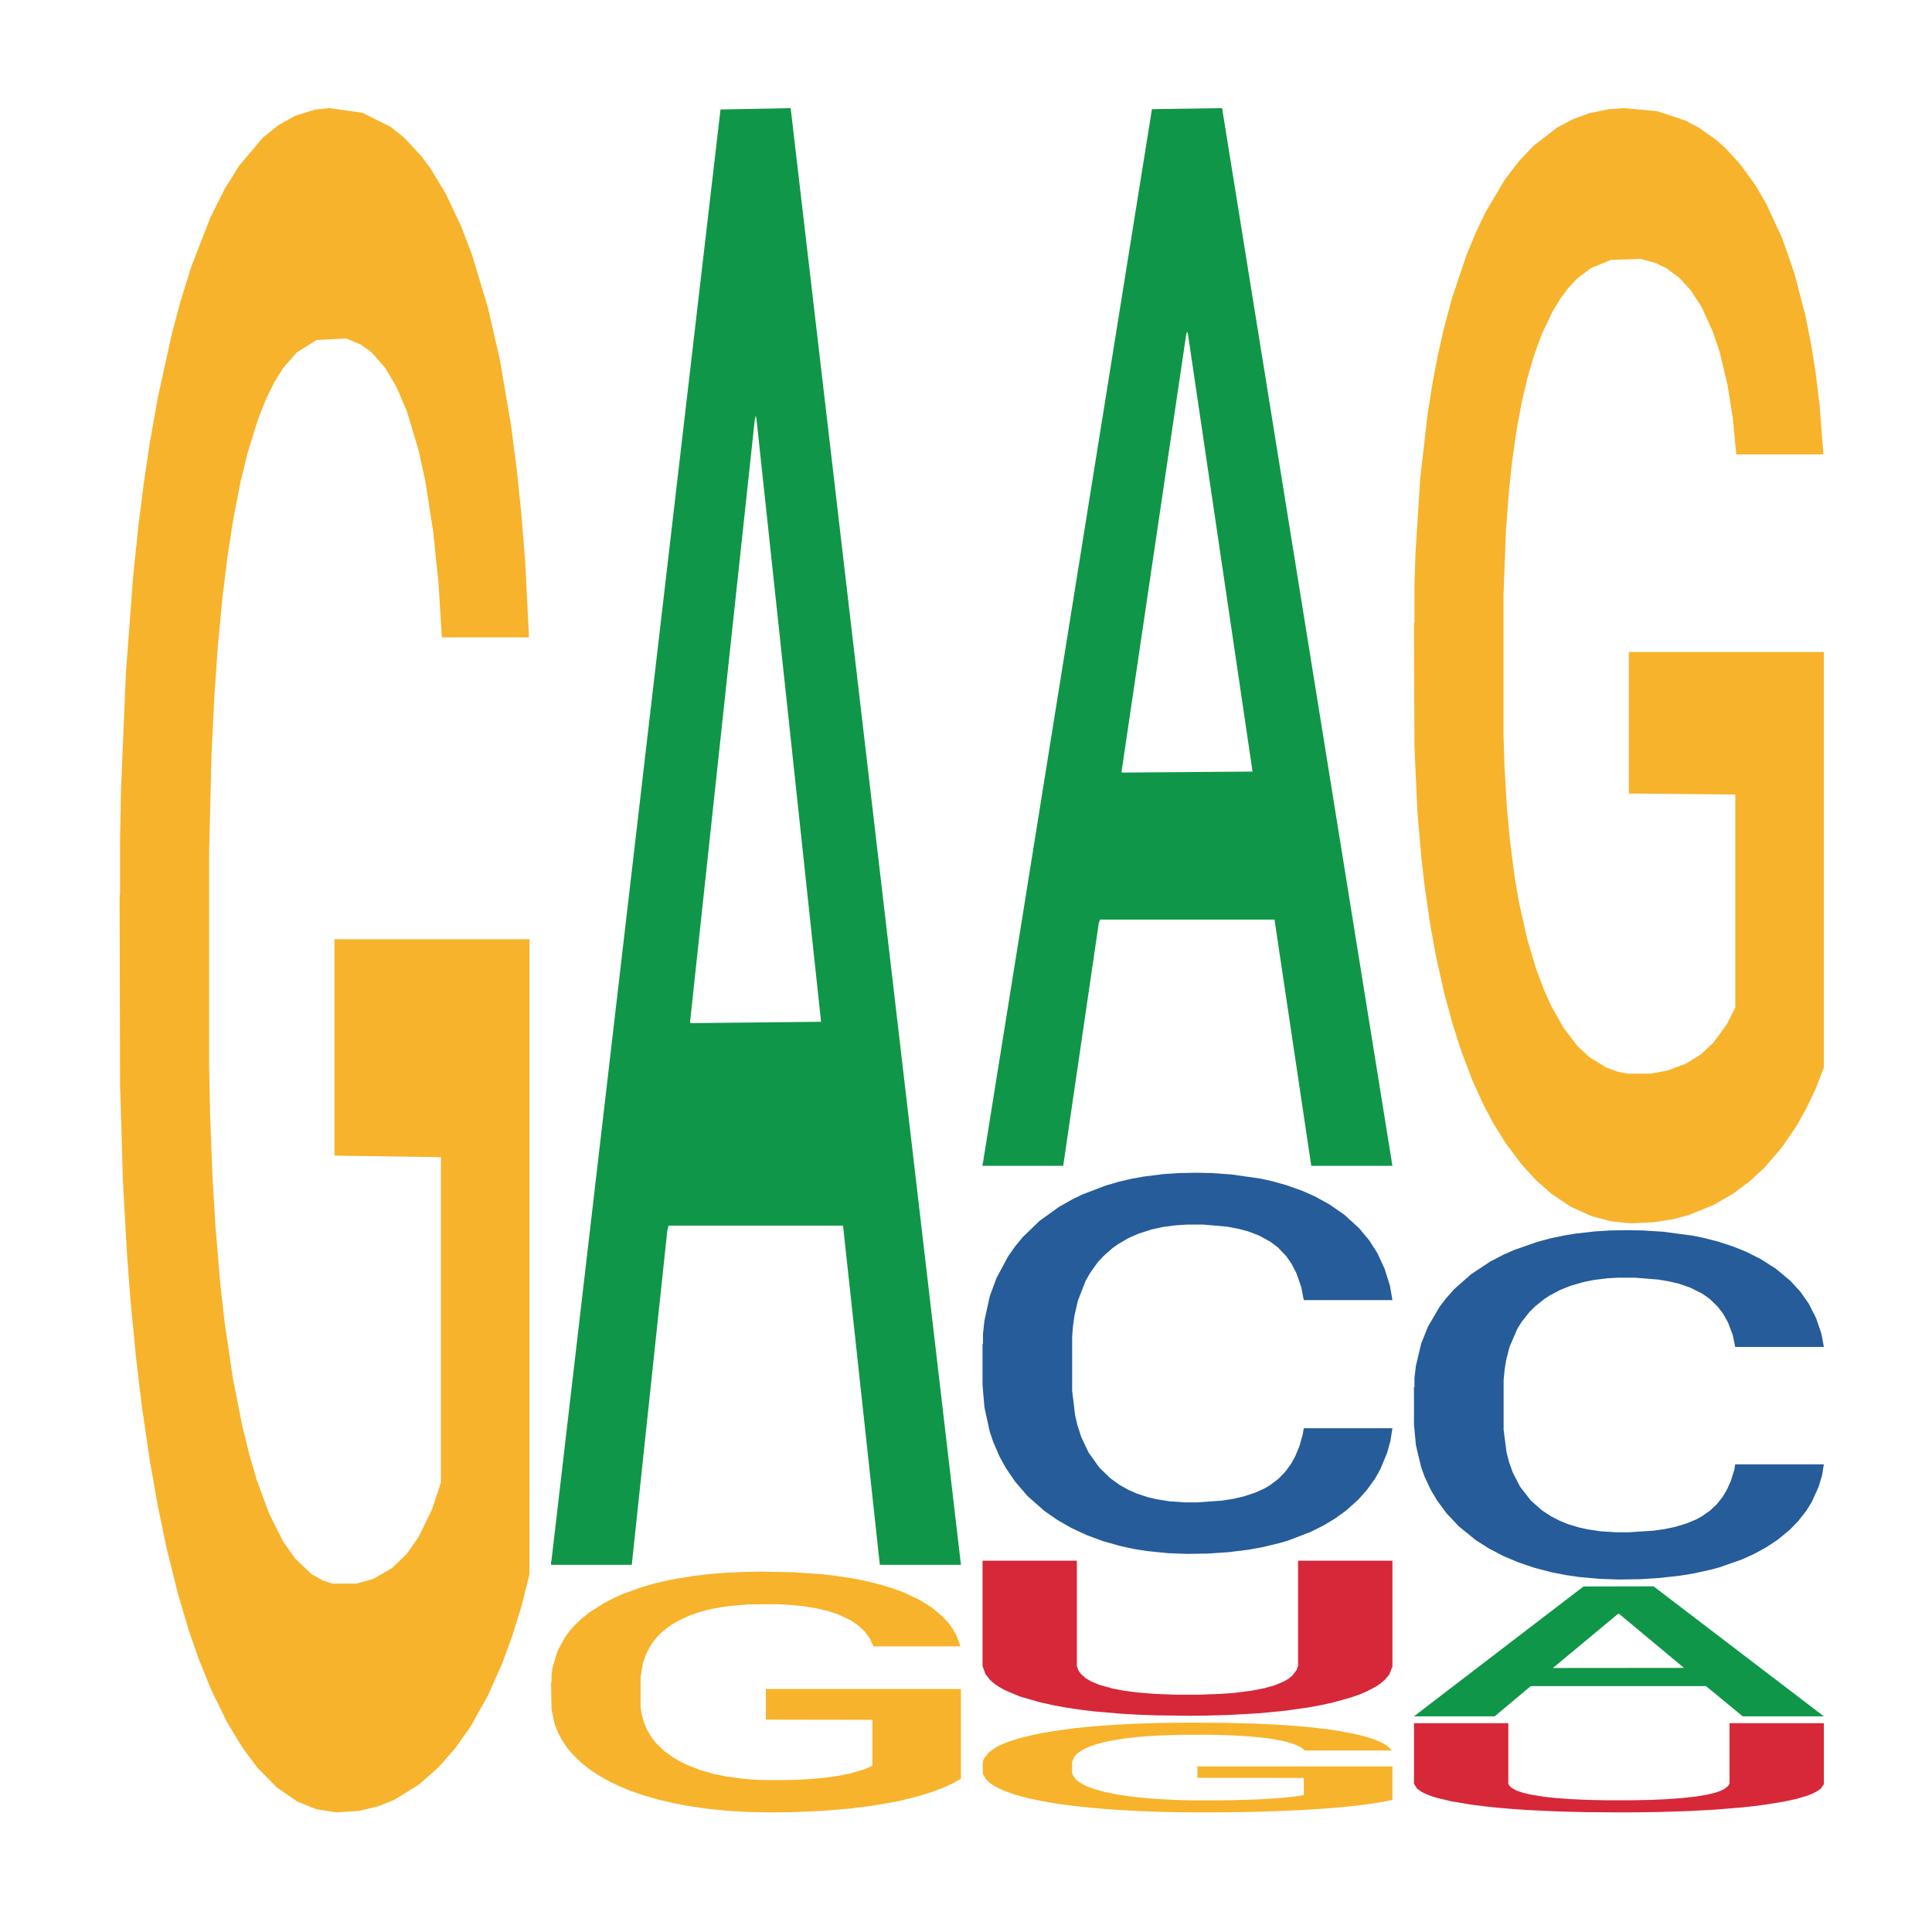 <?xml version='1.0' encoding='UTF-8' ?>
<svg xmlns='http://www.w3.org/2000/svg' xmlns:xlink='http://www.w3.org/1999/xlink' class='svglite' width='504.00pt' height='504.00pt' viewBox='0 0 504.00 504.00'>
<defs>
  <style type='text/css'><![CDATA[
    .svglite line, .svglite polyline, .svglite polygon, .svglite path, .svglite rect, .svglite circle {
      fill: none;
      stroke: #000000;
      stroke-linecap: round;
      stroke-linejoin: round;
      stroke-miterlimit: 10.00;
    }
    .svglite text {
      white-space: pre;
    }
  ]]></style>
</defs>
<rect width='100%' height='100%' style='stroke: none; fill: none;'/>
<defs>
  <clipPath id='cpMC4wMHw1MDQuMDB8MC4wMHw1MDQuMDA='>
    <rect x='0.00' y='0.00' width='504.00' height='504.00' />
  </clipPath>
</defs>
<g clip-path='url(#cpMC4wMHw1MDQuMDB8MC4wMHw1MDQuMDA=)'>
</g>
<defs>
  <clipPath id='cpOC45N3w0OTguMDJ8NS45OHw0OTUuMDM='>
    <rect x='8.97' y='5.98' width='489.06' height='489.06' />
  </clipPath>
</defs>
<g clip-path='url(#cpOC45N3w0OTguMDJ8NS45OHw0OTUuMDM=)'>
<polygon points='31.20,233.66 31.32,233.25 31.32,218.63 31.57,206.05 32.84,175.59 34.73,150.42 36.12,137.02 37.51,126.06 39.15,115.10 41.17,103.73 44.83,87.08 47.10,78.55 49.88,69.62 54.93,56.63 58.59,49.32 62.38,43.23 68.56,35.92 72.60,32.67 76.90,30.24 82.07,28.61 85.99,28.21 94.57,29.43 101.89,33.08 105.43,35.92 109.97,40.79 112.37,44.04 116.28,50.54 120.32,59.07 123.10,66.37 127.27,80.18 130.42,93.98 133.33,111.04 134.84,122.81 135.98,133.77 136.99,146.36 138.00,166.26 115.27,166.26 114.39,152.04 113.00,138.65 110.98,125.65 109.21,117.53 106.18,107.38 103.41,100.89 100.50,96.01 96.97,91.95 94.19,89.92 90.28,88.30 82.58,88.70 77.40,91.95 73.87,96.01 71.59,99.67 69.57,103.73 67.30,109.41 64.65,117.94 62.76,125.65 60.86,135.40 59.35,145.14 57.96,156.51 56.82,168.69 55.94,181.28 55.18,196.71 54.55,222.29 54.55,277.91 54.80,290.50 55.43,307.15 56.19,319.73 57.45,334.76 58.59,344.91 60.74,359.52 63.14,371.70 65.03,379.42 66.92,385.91 70.21,394.85 73.87,402.16 77.02,406.62 81.31,410.68 84.22,412.31 86.74,413.12 92.93,413.12 97.35,411.90 102.27,409.06 106.06,405.40 109.21,400.94 112.75,393.63 115.02,386.73 115.02,301.87 87.25,301.46 87.25,245.02 138.12,245.02 138.12,410.68 135.98,419.21 133.58,426.92 131.05,433.83 127.27,442.35 122.72,450.47 118.68,456.16 114.39,461.03 109.34,465.50 102.78,469.56 98.74,471.18 93.69,472.40 87.75,472.80 82.58,471.99 77.53,469.96 72.23,466.31 67.05,461.03 63.14,455.75 59.22,449.25 55.06,440.73 51.77,432.61 49.25,425.30 46.47,415.96 43.44,403.78 41.17,392.82 39.15,381.45 37.00,366.83 35.49,354.24 33.97,338.41 33.09,326.64 32.08,308.36 31.32,282.78 31.20,233.66 ' style='stroke-width: 1.07; stroke: none; fill: #F7B32B;' />
<polygon points='143.75,407.49 143.86,407.13 187.96,28.56 206.26,28.21 250.68,408.21 229.52,408.21 219.92,319.72 174.40,319.72 174.07,321.14 164.81,408.21 143.75,408.21 143.75,407.49 180.13,266.91 214.19,266.55 197.33,109.20 197.11,108.49 196.89,109.56 180.02,266.55 180.13,266.91 143.75,407.49 ' style='stroke-width: 1.07; stroke: none; fill: #109648;' />
<polygon points='143.75,439.02 143.88,438.96 143.88,436.89 144.13,435.12 145.39,430.81 147.29,427.26 148.68,425.36 150.06,423.82 151.71,422.27 153.73,420.66 157.39,418.31 159.66,417.10 162.44,415.84 167.49,414.01 171.15,412.97 174.93,412.11 181.12,411.08 185.16,410.62 189.45,410.28 194.63,410.05 198.54,409.99 207.13,410.16 214.45,410.68 217.98,411.08 222.53,411.77 224.93,412.23 228.84,413.15 232.88,414.35 235.66,415.38 239.82,417.33 242.98,419.28 245.88,421.69 247.40,423.36 248.53,424.91 249.54,426.68 250.55,429.49 227.83,429.49 226.95,427.49 225.56,425.59 223.54,423.76 221.77,422.61 218.74,421.18 215.96,420.26 213.06,419.57 209.53,419.00 206.75,418.71 202.83,418.48 195.13,418.54 189.96,419.00 186.42,419.57 184.15,420.09 182.13,420.66 179.86,421.46 177.21,422.67 175.31,423.76 173.42,425.13 171.90,426.51 170.52,428.12 169.38,429.84 168.50,431.62 167.74,433.80 167.11,437.41 167.11,445.27 167.36,447.05 167.99,449.40 168.75,451.18 170.01,453.30 171.15,454.73 173.29,456.80 175.69,458.52 177.59,459.61 179.48,460.53 182.76,461.79 186.42,462.82 189.58,463.45 193.87,464.03 196.77,464.26 199.30,464.37 205.49,464.37 209.90,464.20 214.83,463.80 218.61,463.28 221.77,462.65 225.31,461.62 227.58,460.64 227.58,448.65 199.80,448.60 199.80,440.62 250.68,440.62 250.68,464.03 248.53,465.23 246.14,466.32 243.61,467.30 239.82,468.50 235.28,469.65 231.24,470.45 226.95,471.14 221.90,471.77 215.33,472.34 211.29,472.57 206.24,472.75 200.31,472.80 195.13,472.69 190.08,472.40 184.78,471.89 179.61,471.14 175.69,470.39 171.78,469.48 167.61,468.27 164.33,467.12 161.81,466.09 159.03,464.77 156.00,463.05 153.73,461.50 151.71,459.90 149.56,457.83 148.04,456.05 146.53,453.82 145.65,452.15 144.64,449.57 143.88,445.96 143.75,439.02 ' style='stroke-width: 1.07; stroke: none; fill: #F7B32B;' />
<polygon points='256.31,303.62 256.42,303.36 300.51,28.47 318.81,28.21 363.24,304.14 342.07,304.14 332.48,239.89 286.95,239.89 286.62,240.92 277.36,304.14 256.31,304.14 256.31,303.62 292.69,201.54 326.75,201.28 309.88,87.02 309.66,86.50 309.44,87.28 292.58,201.28 292.69,201.54 256.31,303.62 ' style='stroke-width: 1.07; stroke: none; fill: #109648;' />
<polygon points='256.31,350.60 256.43,350.51 256.43,347.97 256.81,344.52 258.20,338.16 259.97,333.35 263.01,327.72 264.65,325.36 266.80,322.73 271.22,318.46 276.28,314.83 279.82,312.83 282.47,311.56 288.41,309.29 291.82,308.29 295.36,307.47 298.40,306.93 303.45,306.29 307.50,306.02 312.17,305.93 316.09,306.02 321.27,306.38 328.86,307.47 331.76,308.11 335.68,309.20 339.73,310.65 343.01,312.10 346.81,314.19 350.72,316.91 354.52,320.37 357.17,323.54 359.32,326.90 361.21,330.99 362.60,335.44 363.24,339.16 340.11,339.16 339.47,335.80 338.21,332.17 336.95,329.72 335.56,327.72 333.41,325.45 331.51,324.00 328.35,322.27 325.45,321.18 323.04,320.55 320.14,320.00 313.94,319.46 309.52,319.46 306.74,319.64 303.33,320.09 300.42,320.73 297.01,321.82 294.35,323.00 291.70,324.54 290.18,325.63 287.91,327.63 286.39,329.26 284.37,332.08 283.23,334.08 281.21,339.25 280.32,343.07 279.94,345.70 279.69,348.61 279.69,362.77 280.45,369.13 281.08,371.85 282.09,374.94 283.99,378.93 286.77,382.84 289.68,385.65 292.08,387.38 294.35,388.65 296.63,389.65 299.41,390.56 301.68,391.10 305.10,391.65 309.14,391.92 312.30,391.92 318.75,391.47 321.65,391.01 324.43,390.38 327.47,389.38 329.87,388.29 331.26,387.47 333.53,385.75 335.30,383.93 336.82,381.84 337.83,380.02 338.97,377.30 339.85,374.21 340.11,372.58 363.24,372.58 362.73,375.85 361.85,379.03 360.08,383.29 358.69,385.75 356.54,388.74 354.26,391.28 351.10,394.10 348.20,396.19 345.16,398.00 341.88,399.64 335.94,401.91 333.79,402.54 329.24,403.63 325.70,404.27 320.52,404.91 315.21,405.27 309.65,405.36 304.72,405.18 299.28,404.63 295.87,404.09 292.08,403.27 287.65,402.00 283.48,400.46 279.56,398.64 275.90,396.55 272.49,394.19 268.06,390.29 264.78,386.47 262.38,382.93 260.73,379.93 259.09,376.12 258.20,373.49 256.81,367.13 256.31,361.23 256.31,350.60 ' style='stroke-width: 1.07; stroke: none; fill: #255C99;' />
<polygon points='256.31,460.20 256.43,460.18 256.43,459.41 256.69,458.75 257.95,457.14 259.84,455.82 261.23,455.11 262.62,454.53 264.26,453.96 266.28,453.36 269.94,452.48 272.21,452.03 274.99,451.56 280.04,450.87 283.70,450.49 287.49,450.17 293.68,449.78 297.72,449.61 302.01,449.48 307.18,449.40 311.10,449.38 319.68,449.44 327.00,449.63 330.54,449.78 335.08,450.04 337.48,450.21 341.40,450.55 345.44,451.00 348.21,451.39 352.38,452.12 355.54,452.84 358.44,453.74 359.95,454.36 361.09,454.94 362.10,455.60 363.11,456.65 340.39,456.65 339.50,455.90 338.11,455.20 336.09,454.51 334.33,454.08 331.30,453.55 328.52,453.21 325.62,452.95 322.08,452.74 319.30,452.63 315.39,452.54 307.69,452.56 302.51,452.74 298.98,452.95 296.71,453.14 294.69,453.36 292.41,453.66 289.76,454.11 287.87,454.51 285.98,455.03 284.46,455.54 283.07,456.14 281.94,456.78 281.05,457.44 280.29,458.26 279.66,459.60 279.66,462.53 279.92,463.20 280.55,464.07 281.30,464.74 282.57,465.53 283.70,466.06 285.85,466.83 288.25,467.48 290.14,467.88 292.04,468.23 295.32,468.70 298.98,469.08 302.13,469.32 306.43,469.53 309.33,469.62 311.86,469.66 318.04,469.66 322.46,469.59 327.38,469.44 331.17,469.25 334.33,469.02 337.86,468.63 340.13,468.27 340.13,463.80 312.36,463.78 312.36,460.80 363.24,460.80 363.24,469.53 361.09,469.98 358.69,470.39 356.17,470.75 352.38,471.20 347.83,471.63 343.80,471.93 339.50,472.18 334.45,472.42 327.89,472.63 323.85,472.72 318.80,472.78 312.87,472.80 307.69,472.76 302.64,472.65 297.34,472.46 292.16,472.18 288.25,471.91 284.33,471.56 280.17,471.11 276.89,470.69 274.36,470.30 271.58,469.81 268.55,469.17 266.28,468.59 264.26,467.99 262.12,467.22 260.60,466.56 259.09,465.72 258.20,465.10 257.19,464.14 256.43,462.79 256.31,460.20 ' style='stroke-width: 1.07; stroke: none; fill: #F7B32B;' />
<polygon points='256.31,407.14 280.92,407.14 280.92,434.60 281.33,435.76 281.86,436.54 283.21,437.78 284.82,438.72 286.84,439.54 290.34,440.51 293.30,441.07 296.79,441.52 301.50,441.90 306.75,442.09 312.80,442.09 318.18,441.90 321.81,441.64 326.38,441.07 330.01,440.36 332.70,439.58 334.99,438.60 336.07,437.97 337.14,437.11 338.22,435.68 338.62,434.56 338.62,407.14 363.24,407.14 363.24,434.78 362.43,436.81 361.35,438.12 360.14,439.17 358.93,439.99 356.51,441.26 354.63,442.05 352.48,442.80 347.63,444.15 344.94,444.75 341.31,445.42 335.26,446.28 328.27,446.95 320.20,447.40 314.55,447.55 310.51,447.59 301.50,447.48 297.33,447.33 292.62,447.07 285.63,446.47 281.86,446.02 278.10,445.46 275.00,444.89 271.10,444.03 265.99,442.54 262.23,440.96 260.61,440.06 259.27,439.13 258.33,438.30 257.12,436.81 256.31,434.63 256.31,407.18 256.31,407.14 ' style='stroke-width: 1.07; stroke: none; fill: #D62839;' />
<polygon points='368.86,447.68 368.97,447.65 413.07,413.87 431.37,413.83 475.79,447.74 454.63,447.74 445.04,439.85 399.51,439.85 399.18,439.97 389.92,447.74 368.86,447.74 368.86,447.68 405.24,435.13 439.30,435.10 422.44,421.06 422.22,421.00 422.00,421.09 405.13,435.10 405.24,435.13 368.86,447.68 ' style='stroke-width: 1.07; stroke: none; fill: #109648;' />
<polygon points='368.86,361.86 368.99,361.77 368.99,359.44 369.37,356.28 370.76,350.45 372.53,346.04 375.56,340.88 377.21,338.72 379.35,336.30 383.78,332.39 388.83,329.06 392.37,327.23 395.03,326.07 400.97,323.99 404.38,323.07 407.92,322.32 410.95,321.82 416.01,321.24 420.05,320.99 424.73,320.91 428.65,320.99 433.83,321.32 441.41,322.32 444.32,322.90 448.24,323.90 452.28,325.23 455.57,326.57 459.36,328.48 463.28,330.98 467.07,334.14 469.73,337.05 471.87,340.13 473.77,343.88 475.16,347.96 475.79,351.37 452.66,351.37 452.03,348.29 450.77,344.96 449.50,342.71 448.11,340.88 445.96,338.80 444.07,337.47 440.91,335.89 438.00,334.89 435.60,334.31 432.69,333.81 426.50,333.31 422.08,333.31 419.30,333.47 415.88,333.89 412.98,334.47 409.56,335.47 406.91,336.55 404.25,337.97 402.74,338.97 400.46,340.80 398.95,342.30 396.92,344.88 395.79,346.71 393.76,351.45 392.88,354.95 392.50,357.36 392.25,360.03 392.25,373.01 393.01,378.84 393.64,381.34 394.65,384.17 396.54,387.83 399.32,391.41 402.23,393.99 404.63,395.57 406.91,396.73 409.18,397.65 411.96,398.48 414.24,398.98 417.65,399.48 421.70,399.73 424.86,399.73 431.30,399.31 434.21,398.90 436.99,398.32 440.02,397.40 442.42,396.40 443.82,395.65 446.09,394.07 447.86,392.41 449.38,390.49 450.39,388.83 451.53,386.33 452.41,383.50 452.66,382.00 475.79,382.00 475.29,385.00 474.40,387.91 472.63,391.82 471.24,394.07 469.09,396.82 466.82,399.15 463.66,401.73 460.75,403.64 457.72,405.31 454.43,406.81 448.49,408.89 446.34,409.47 441.79,410.47 438.25,411.05 433.07,411.63 427.76,411.97 422.20,412.05 417.27,411.88 411.84,411.38 408.43,410.88 404.63,410.13 400.21,408.97 396.04,407.55 392.12,405.89 388.46,403.98 385.04,401.81 380.62,398.23 377.33,394.74 374.93,391.49 373.29,388.74 371.64,385.25 370.76,382.83 369.37,377.01 368.86,371.60 368.86,361.86 ' style='stroke-width: 1.07; stroke: none; fill: #255C99;' />
<polygon points='368.86,162.64 368.99,162.37 368.99,152.81 369.24,144.57 370.51,124.65 372.40,108.18 373.79,99.41 375.18,92.23 376.82,85.06 378.84,77.62 382.50,66.73 384.77,61.15 387.55,55.31 392.60,46.80 396.26,42.02 400.05,38.04 406.23,33.26 410.27,31.13 414.56,29.54 419.74,28.47 423.65,28.21 432.24,29.00 439.56,31.40 443.10,33.26 447.64,36.44 450.04,38.57 453.95,42.82 457.99,48.40 460.77,53.18 464.94,62.21 468.09,71.25 471.00,82.40 472.51,90.11 473.65,97.28 474.66,105.52 475.67,118.54 452.94,118.54 452.06,109.24 450.67,100.47 448.65,91.97 446.88,86.66 443.85,80.01 441.08,75.76 438.17,72.57 434.64,69.92 431.86,68.59 427.95,67.53 420.25,67.79 415.07,69.92 411.53,72.57 409.26,74.97 407.24,77.62 404.97,81.34 402.32,86.92 400.43,91.97 398.53,98.35 397.02,104.72 395.63,112.16 394.49,120.13 393.61,128.37 392.85,138.46 392.22,155.20 392.22,191.60 392.47,199.83 393.10,210.73 393.86,218.96 395.12,228.79 396.26,235.43 398.41,245.00 400.80,252.97 402.70,258.02 404.59,262.27 407.87,268.11 411.53,272.89 414.69,275.82 418.98,278.47 421.89,279.54 424.41,280.07 430.60,280.07 435.02,279.27 439.94,277.41 443.73,275.02 446.88,272.10 450.42,267.31 452.69,262.80 452.69,207.27 424.92,207.01 424.92,170.08 475.79,170.08 475.79,278.47 473.65,284.05 471.25,289.10 468.72,293.62 464.94,299.19 460.39,304.51 456.35,308.23 452.06,311.42 447.01,314.34 440.44,317.00 436.40,318.06 431.35,318.85 425.42,319.12 420.25,318.59 415.20,317.26 409.89,314.87 404.72,311.42 400.80,307.96 396.89,303.71 392.72,298.13 389.44,292.82 386.92,288.04 384.14,281.93 381.11,273.96 378.84,266.78 376.82,259.34 374.67,249.78 373.16,241.54 371.64,231.18 370.76,223.48 369.75,211.52 368.99,194.79 368.86,162.64 ' style='stroke-width: 1.07; stroke: none; fill: #F7B32B;' />
<polygon points='368.86,449.53 393.48,449.53 393.48,465.33 393.88,465.99 394.42,466.45 395.76,467.16 397.38,467.70 399.40,468.17 402.89,468.73 405.85,469.05 409.35,469.31 414.06,469.53 419.30,469.64 425.35,469.64 430.73,469.53 434.37,469.38 438.94,469.05 442.57,468.64 445.26,468.19 447.55,467.63 448.62,467.27 449.70,466.77 450.78,465.95 451.18,465.30 451.18,449.53 475.79,449.53 475.79,465.43 474.99,466.60 473.91,467.35 472.70,467.95 471.49,468.43 469.07,469.16 467.18,469.61 465.03,470.05 460.19,470.82 457.50,471.17 453.87,471.55 447.82,472.05 440.82,472.44 432.75,472.70 427.10,472.78 423.07,472.80 414.06,472.74 409.89,472.65 405.18,472.50 398.19,472.16 394.42,471.90 390.65,471.58 387.56,471.25 383.66,470.76 378.55,469.89 374.78,468.99 373.17,468.47 371.82,467.93 370.88,467.46 369.67,466.60 368.86,465.35 368.86,449.55 368.86,449.53 ' style='stroke-width: 1.07; stroke: none; fill: #D62839;' />
</g>
<g clip-path='url(#cpMC4wMHw1MDQuMDB8MC4wMHw1MDQuMDA=)'>
</g>
</svg>
